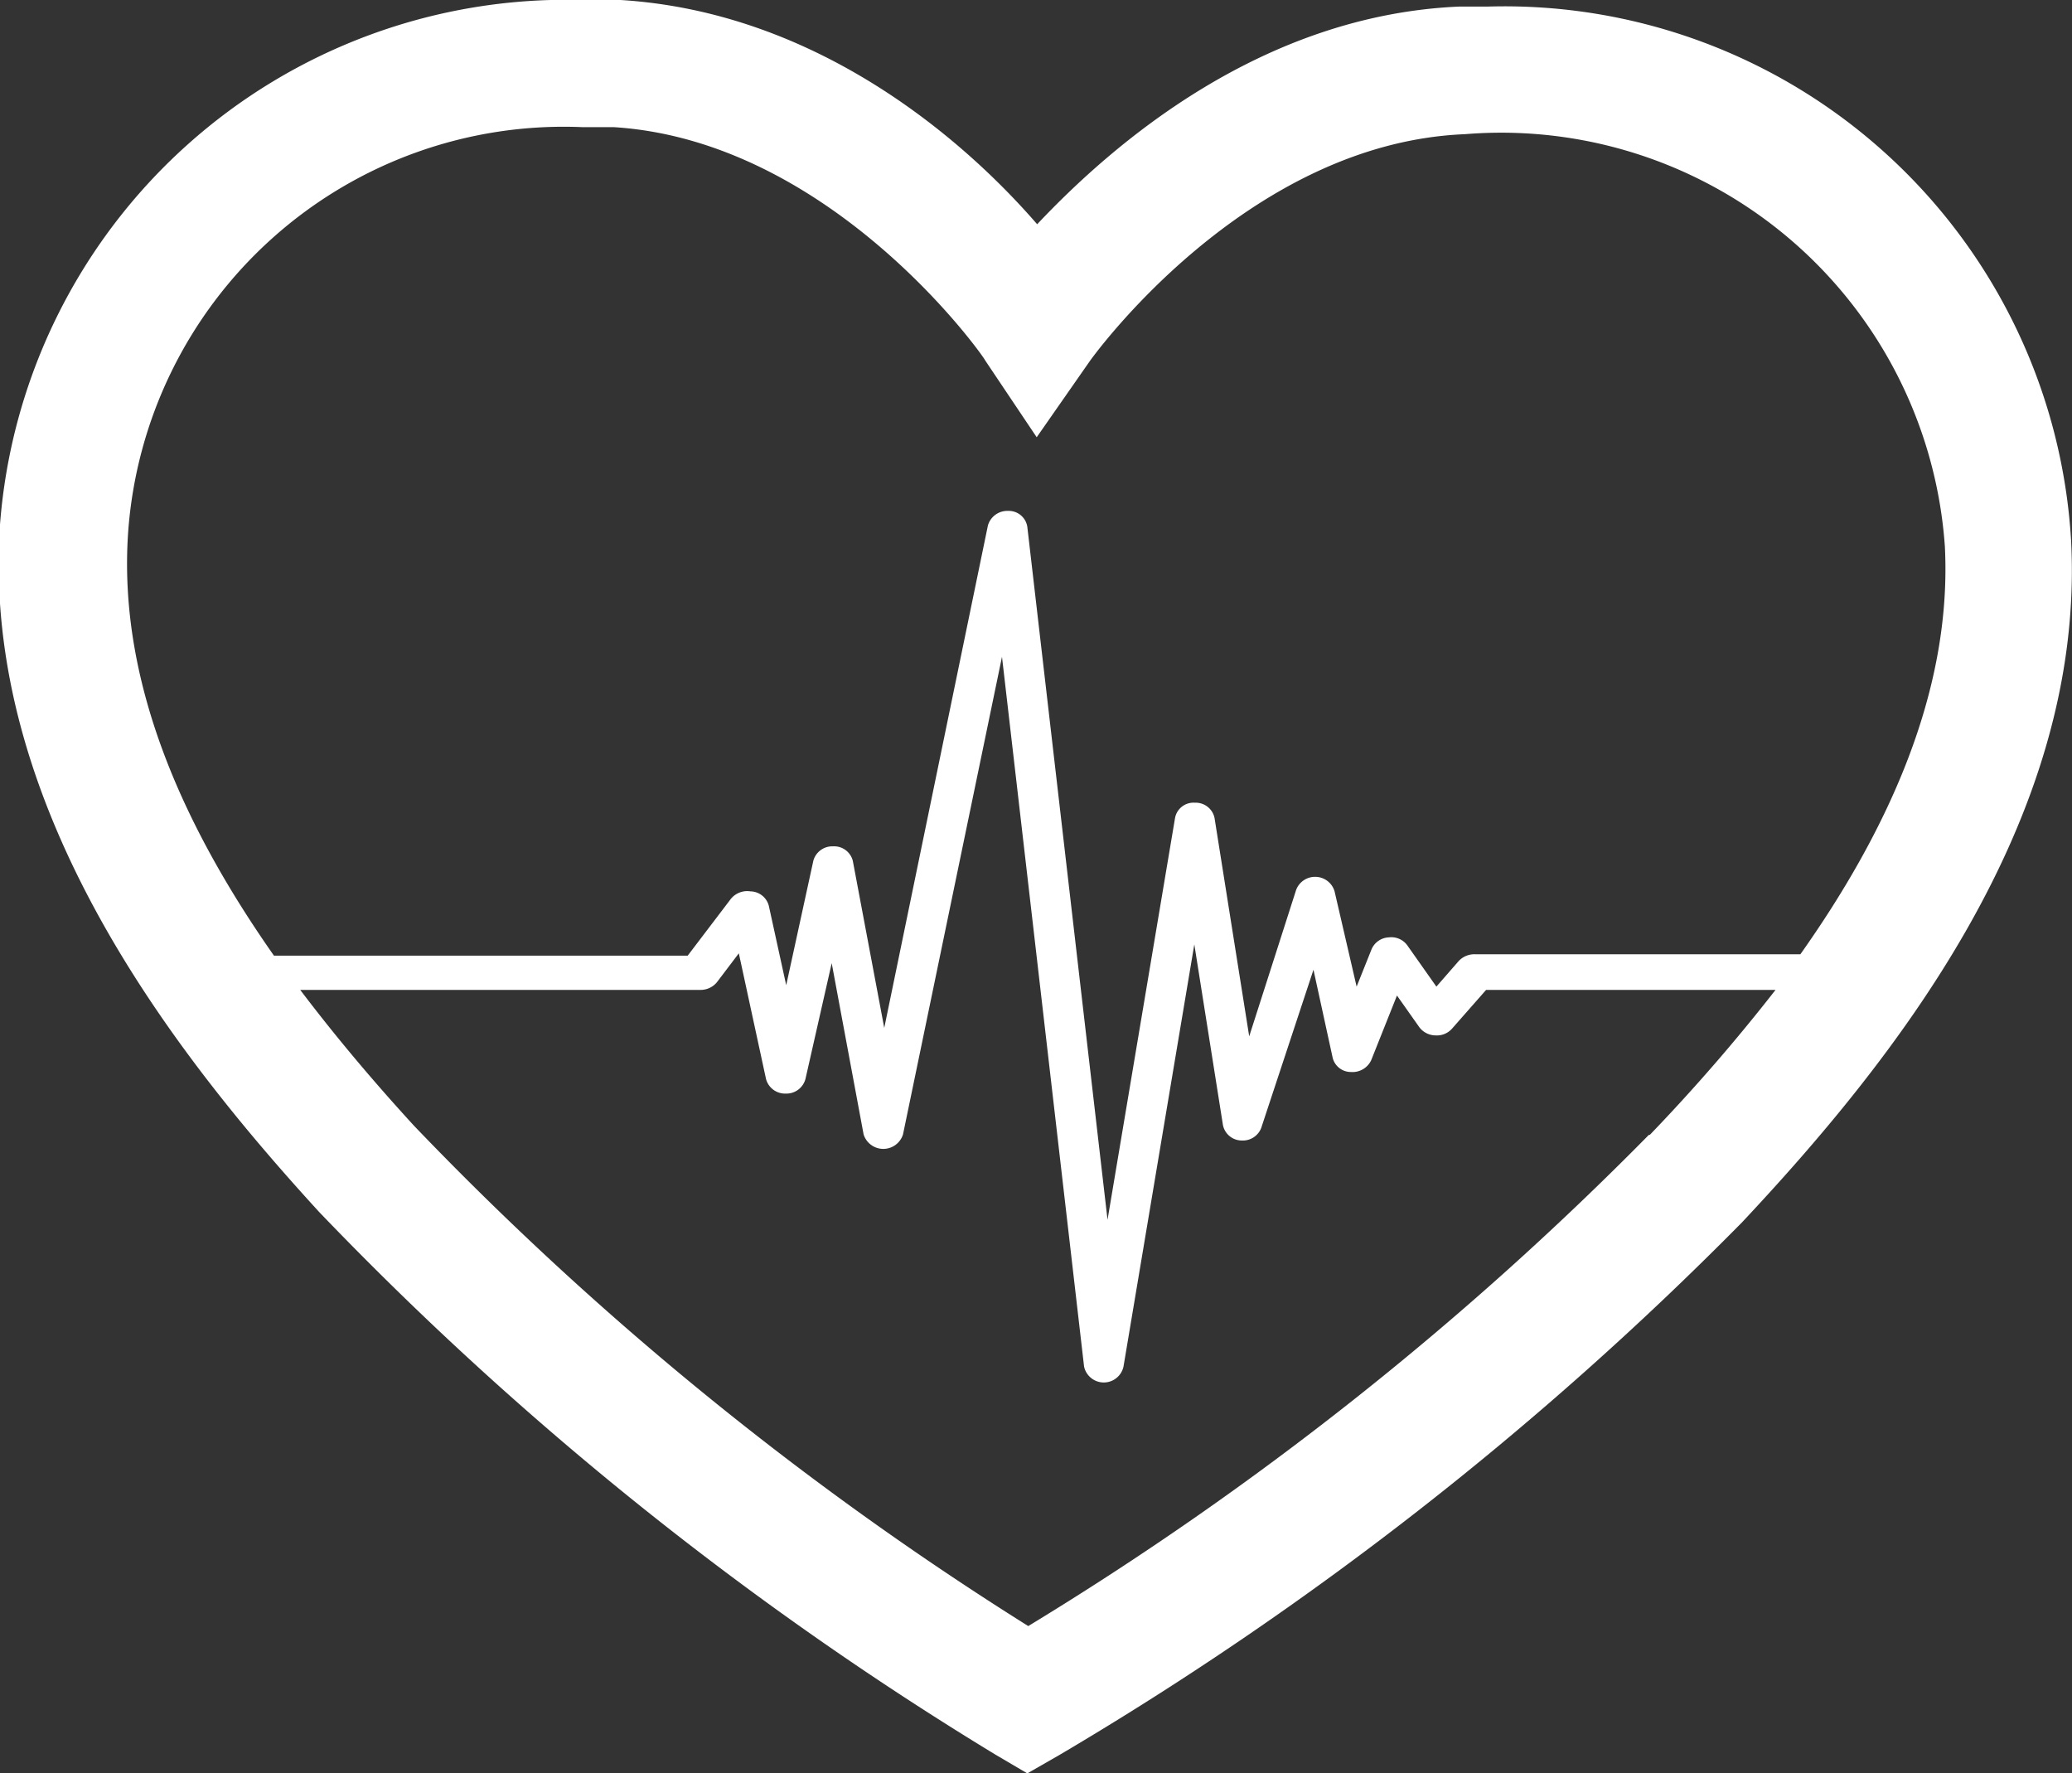 <?xml version="1.0" encoding="UTF-8"?> <svg xmlns="http://www.w3.org/2000/svg" viewBox="0 0 44.17 37.8"><rect x="0" y="0" width="44.17" height="37.8" fill="#333333" stroke="none"/> <defs> <style> .cls-1 { fill: #fff; } </style> </defs> <g id="Слой_2" data-name="Слой 2"> <g id="Layer_1" data-name="Layer 1"> <path class="cls-1" d="M44.15,11.51h0A12.1,12.1,0,0,0,31.72.14h-.61c-4.21.18-7.38,2.92-9,4.64C20.57,3,17.44.26,13.23,0l-.82,0A12.11,12.11,0,0,0,0,11.18c-.41,6,3.68,11.24,6.8,14.65A71.05,71.05,0,0,0,21.22,37.4l.68.4.68-.39A71.39,71.39,0,0,0,37.14,26.05C40.3,22.68,44.47,17.52,44.15,11.51Zm-9,12.68A68.51,68.51,0,0,1,21.92,34.66,68.61,68.61,0,0,1,8.83,24c-.78-.85-1.62-1.83-2.43-2.9h8.53a.45.45,0,0,0,.35-.16l.47-.62L16.33,23a.42.42,0,0,0,.42.31.42.42,0,0,0,.42-.31l.56-2.47.68,3.65a.44.44,0,0,0,.84,0L21.36,14l1.75,15.13a.43.43,0,0,0,.84,0l1.51-9,.61,3.85a.41.41,0,0,0,.4.33A.42.42,0,0,0,26.9,24L28,20.67l.41,1.88a.4.4,0,0,0,.39.3.44.44,0,0,0,.43-.25l.55-1.38.48.68a.44.44,0,0,0,.35.17.43.43,0,0,0,.34-.14l.73-.83h6.17A39.41,39.41,0,0,1,35.17,24.19Zm3.21-3.85H31.44a.46.46,0,0,0-.34.14l-.48.55L30,20.15a.42.42,0,0,0-.39-.17.42.42,0,0,0-.37.25l-.32.8L28.45,19a.43.43,0,0,0-.41-.31h0a.43.43,0,0,0-.41.28l-1,3.12-.74-4.66a.41.41,0,0,0-.42-.32.4.4,0,0,0-.42.32L23.61,26,21.9,11.23a.4.4,0,0,0-.41-.34.43.43,0,0,0-.43.31L18.85,21.91l-.67-3.56a.41.41,0,0,0-.42-.31.42.42,0,0,0-.42.3L16.76,21l-.37-1.69A.41.41,0,0,0,16,19a.45.45,0,0,0-.42.16l-.92,1.21H5.84c-1.83-2.61-3.33-5.71-3.11-9a9.31,9.31,0,0,1,9.68-8.66c.22,0,.45,0,.67,0C17.75,3,21,7.64,21,7.68l1.1,1.64L23.23,7.7s3.29-4.65,8-4.84a9.48,9.48,0,0,1,10.23,8.79h0C41.62,14.81,40.17,17.81,38.38,20.34Z"></path> </g> </g> </svg> 